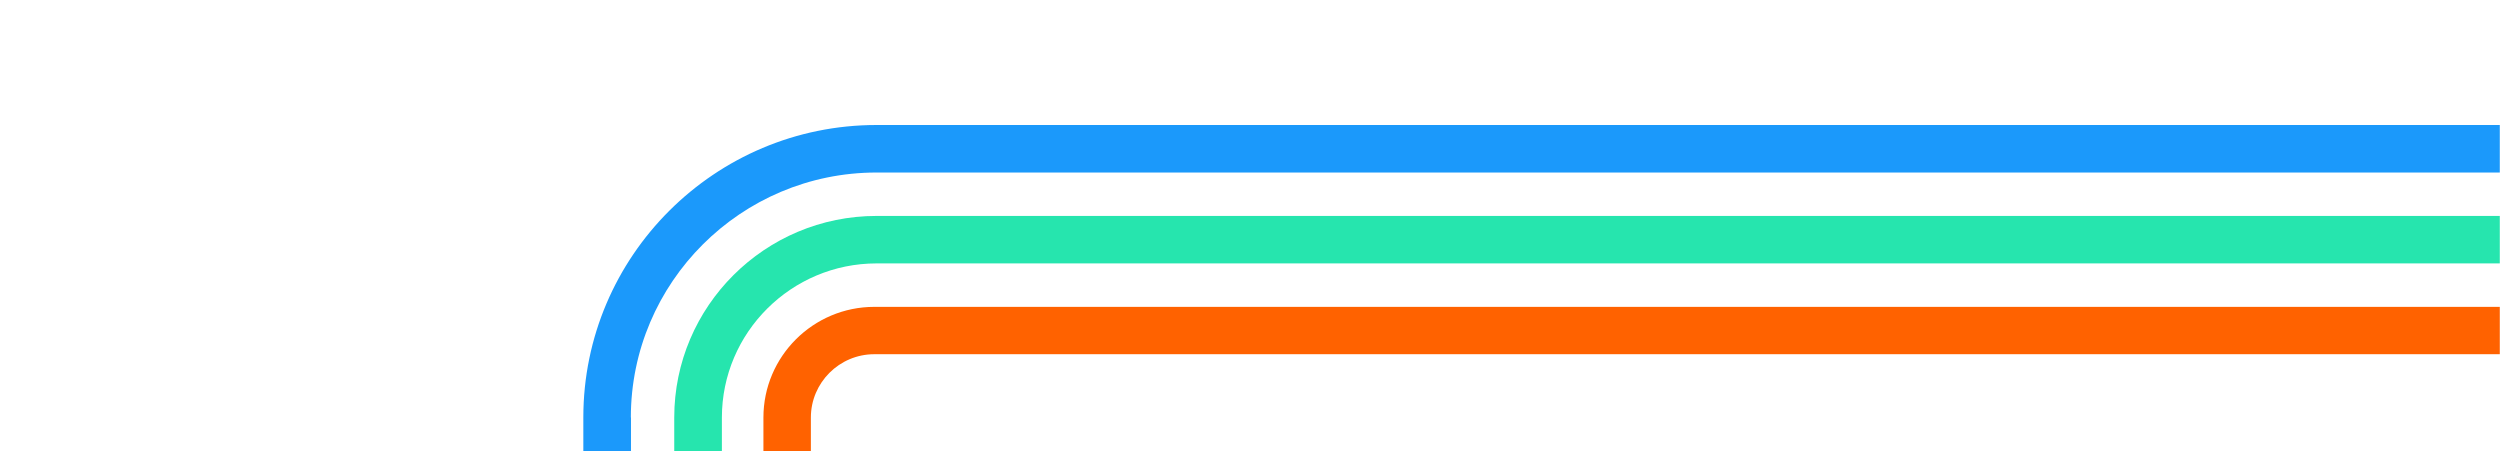 <svg width="1440" height="260" viewBox="0 0 1440 260" fill="none" xmlns="http://www.w3.org/2000/svg">
<mask id="mask0_1262_26316" style="mask-type:alpha" maskUnits="userSpaceOnUse" x="0" y="0" width="1440" height="260">
<rect width="1440" height="260" transform="matrix(1 0 0 -1 0 260)" fill="#D9D9D9"/>
</mask>
<g mask="url(#mask0_1262_26316)">
<path d="M363.369 240.496C363.369 162.723 426.817 99.372 504.882 99.372L1748.13 99.372V72L504.882 72C411.732 72 336 147.602 336 240.419L336 260H363.447L363.447 240.419L363.369 240.496Z" fill="#1B99FB"/>
<path d="M415.81 240.496C415.81 191.538 455.776 151.72 504.916 151.72L1764.59 151.721V124.375L504.916 124.375C440.614 124.375 388.363 176.432 388.363 240.496L388.363 259.999H415.81L415.81 240.496Z" fill="#26E5AE"/>
<path d="M467.065 240.496C467.065 220.406 483.481 204.026 503.613 204.026L1799 204.026V176.75L503.613 176.75C468.381 176.75 439.73 205.339 439.73 240.496L439.73 260H467.065L467.065 240.496Z" fill="#FF6200"/>
</g>
</svg>
